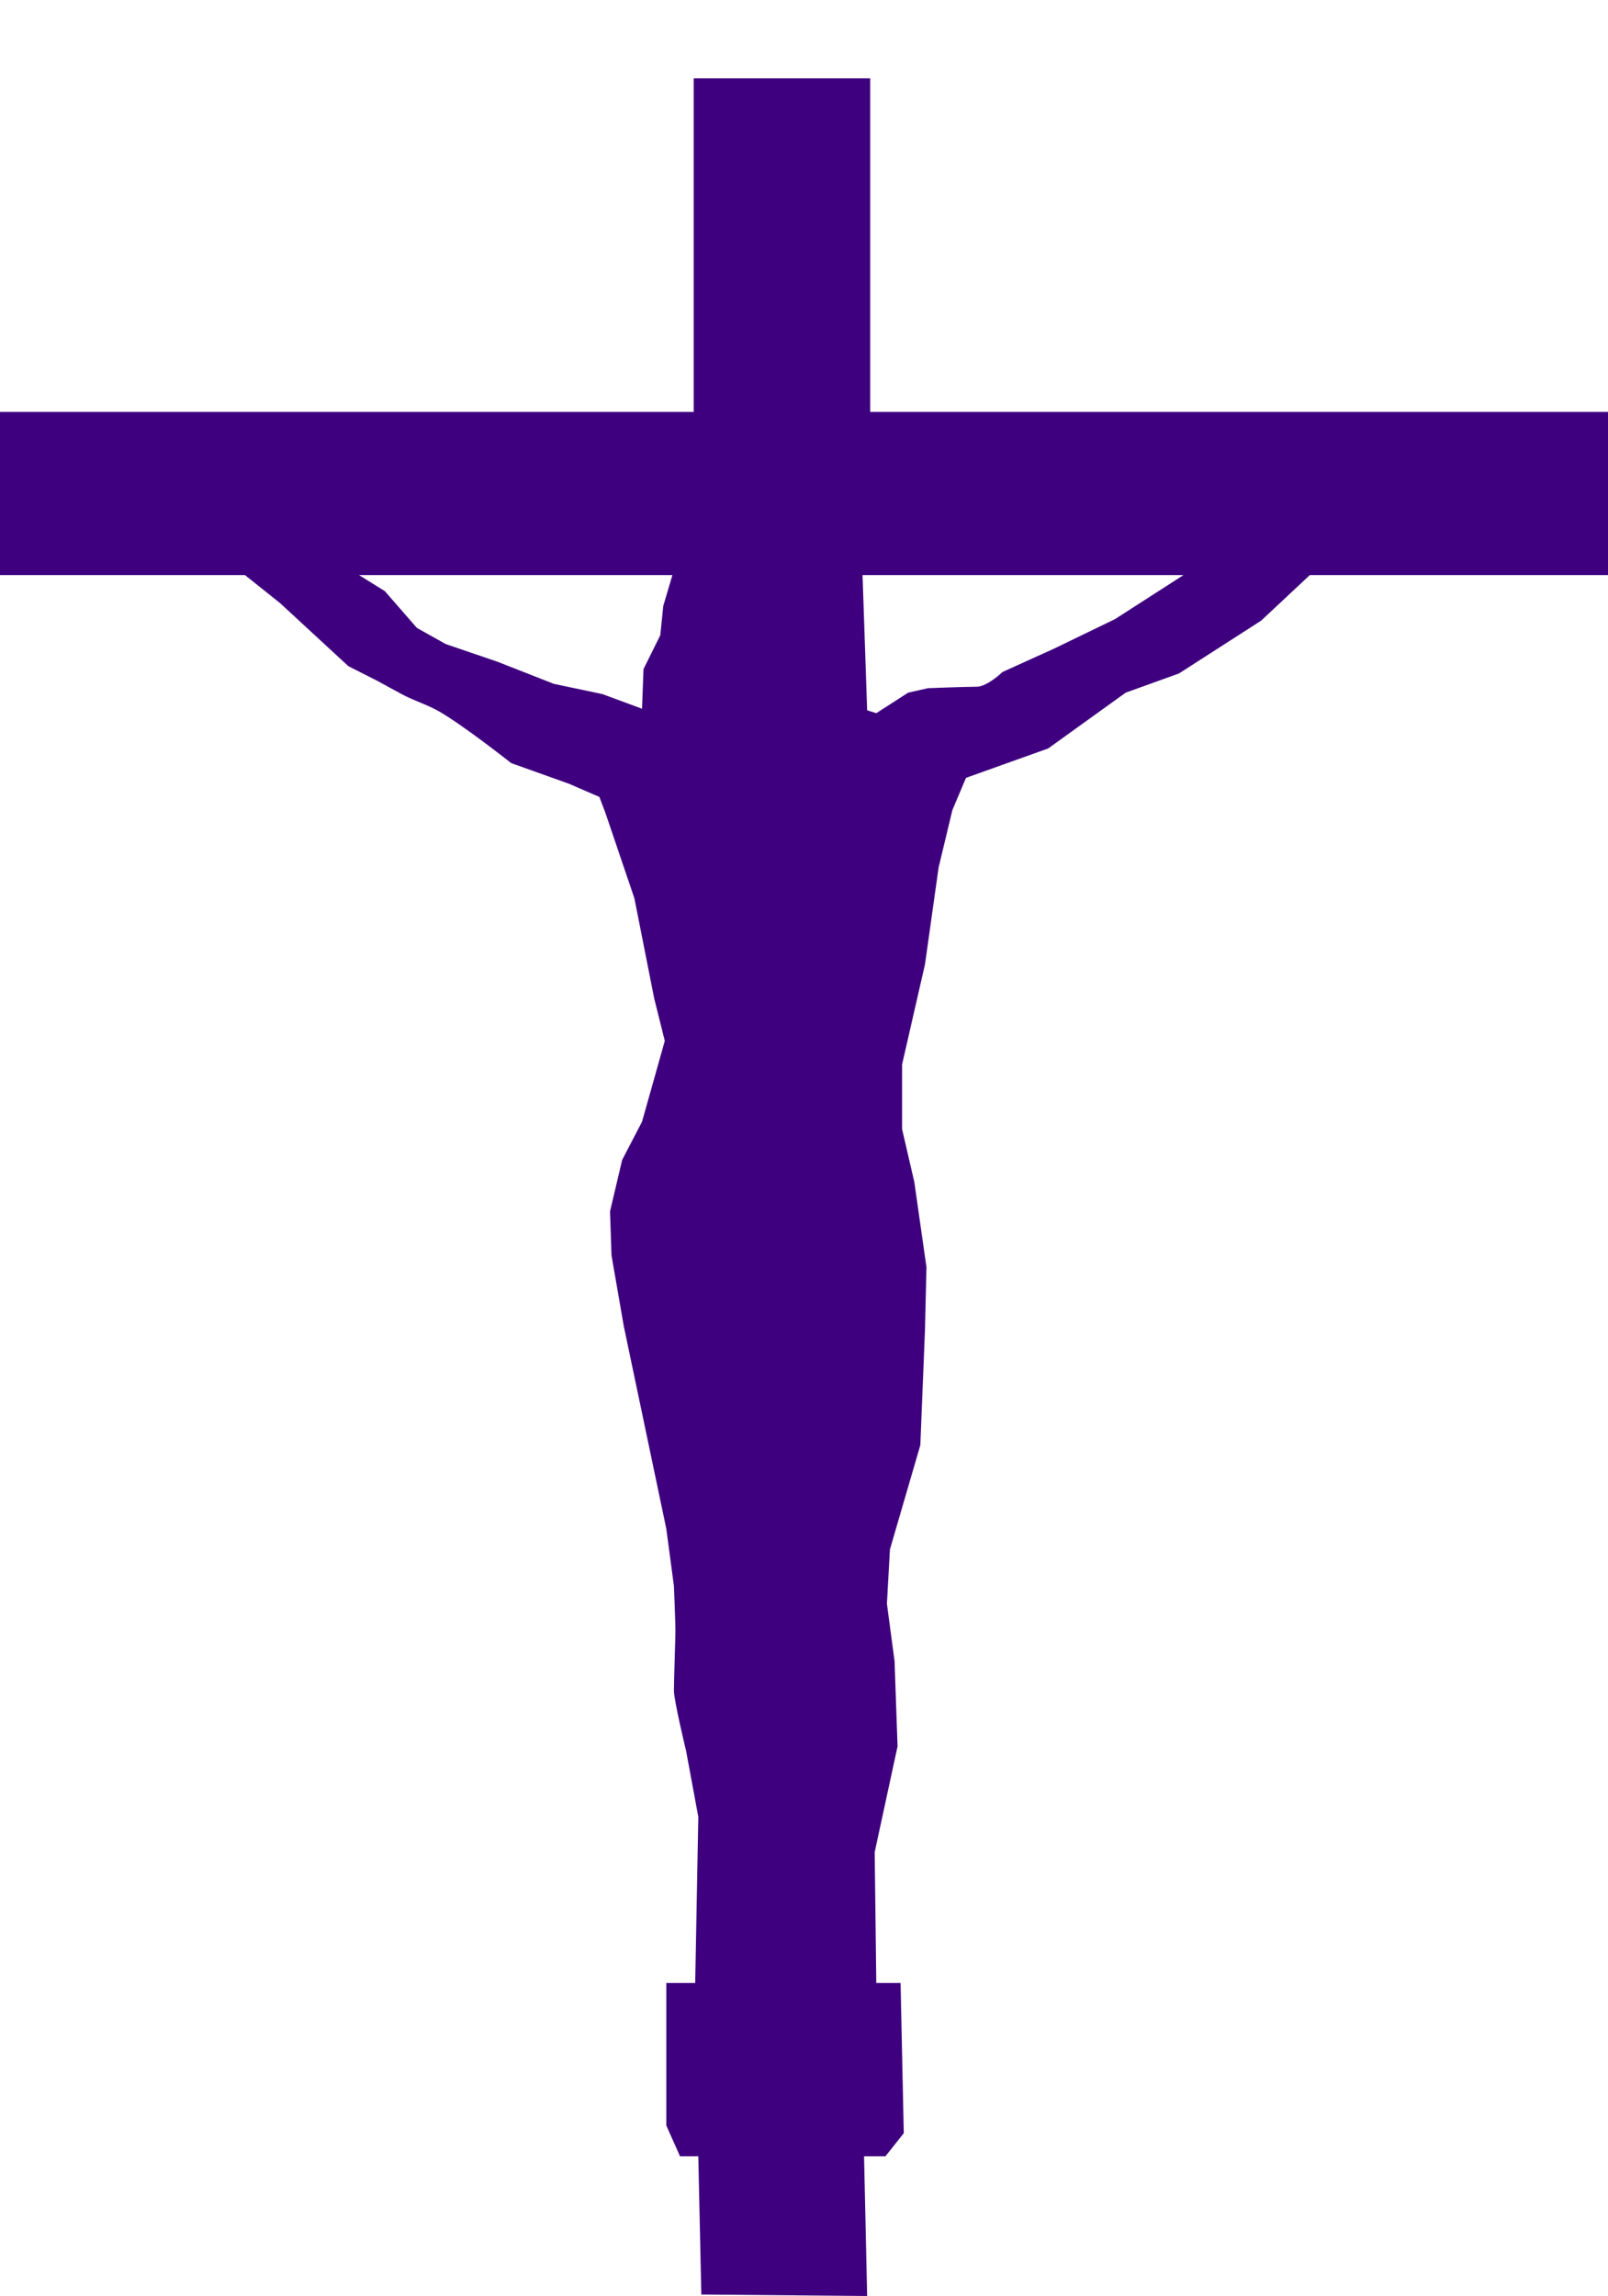 <?xml version="1.0"?><svg width="533.875" height="762.156" xmlns="http://www.w3.org/2000/svg">
 <title>Don Cross</title>
 <g>
  <title>Layer 1</title>
  <path id="path2830" fill="#3f007f" d="m230.313,26l0,110.745l-230.313,0l0,54.15l17.188,0l64.125,0l11.625,9.266l22.718,20.978l9.594,4.86l8.094,4.407c4.067,2.214 8.629,3.524 12.625,5.855c8.443,4.928 23.75,17.054 23.75,17.054l19.187,6.852l10.094,4.377l2.031,5.372l9.594,28.283l6.563,33.172l3.531,14.156l-7.563,26.834l-6.593,12.677l-4.032,17.084l0.5,14.639l4.063,23.423l14.125,67.31l2.531,19.016c0,0 0.5,12.2 0.5,14.639c0,2.44 -0.5,16.597 -0.5,20.012c0,3.415 4.031,20.012 4.031,20.012l4.063,21.944l-1.031,55.116l-9.594,0l0,47.328l4.562,10.233l6.063,0l1,45.879l55.062,0.483l-1.031,-46.362l7.094,0l6.094,-7.68l-1.063,-49.881l-8.062,0l-0.532,-43.405l7.594,-35.134l-1,-28.282l-2.531,-19.046l1,-18.05l10.094,-34.621l1.531,-38.062l0.5,-20.978l-4.031,-28.282l-4.063,-17.567l0,-21.461l7.594,-33.172l4.531,-32.207l4.563,-19.015l4.531,-10.746l27.281,-9.749l25.75,-18.533l17.688,-6.369l27.281,-17.537l16.156,-15.122l99,0l0,-54.15l-244.969,0l0,-110.745l-58.593,0zm162.625,164.895l-22.719,14.609l-20.188,9.78l-17.187,7.787c0,0 -5.058,4.89 -8.594,4.89c-3.536,0 -16.156,0.483 -16.156,0.483l-6.563,1.479l-10.593,6.821l-3.032,-0.966l-1.531,-44.883l106.563,0zm-169.688,0l-3.031,10.232l-1,9.75l-5.563,11.228l-0.5,13.16l-13.156,-4.859l-16.156,-3.411l-18.688,-7.335l-17.156,-5.855l-9.594,-5.373l-10.625,-12.195l-8.593,-5.342l104.062,0z"/>
 </g>
</svg>